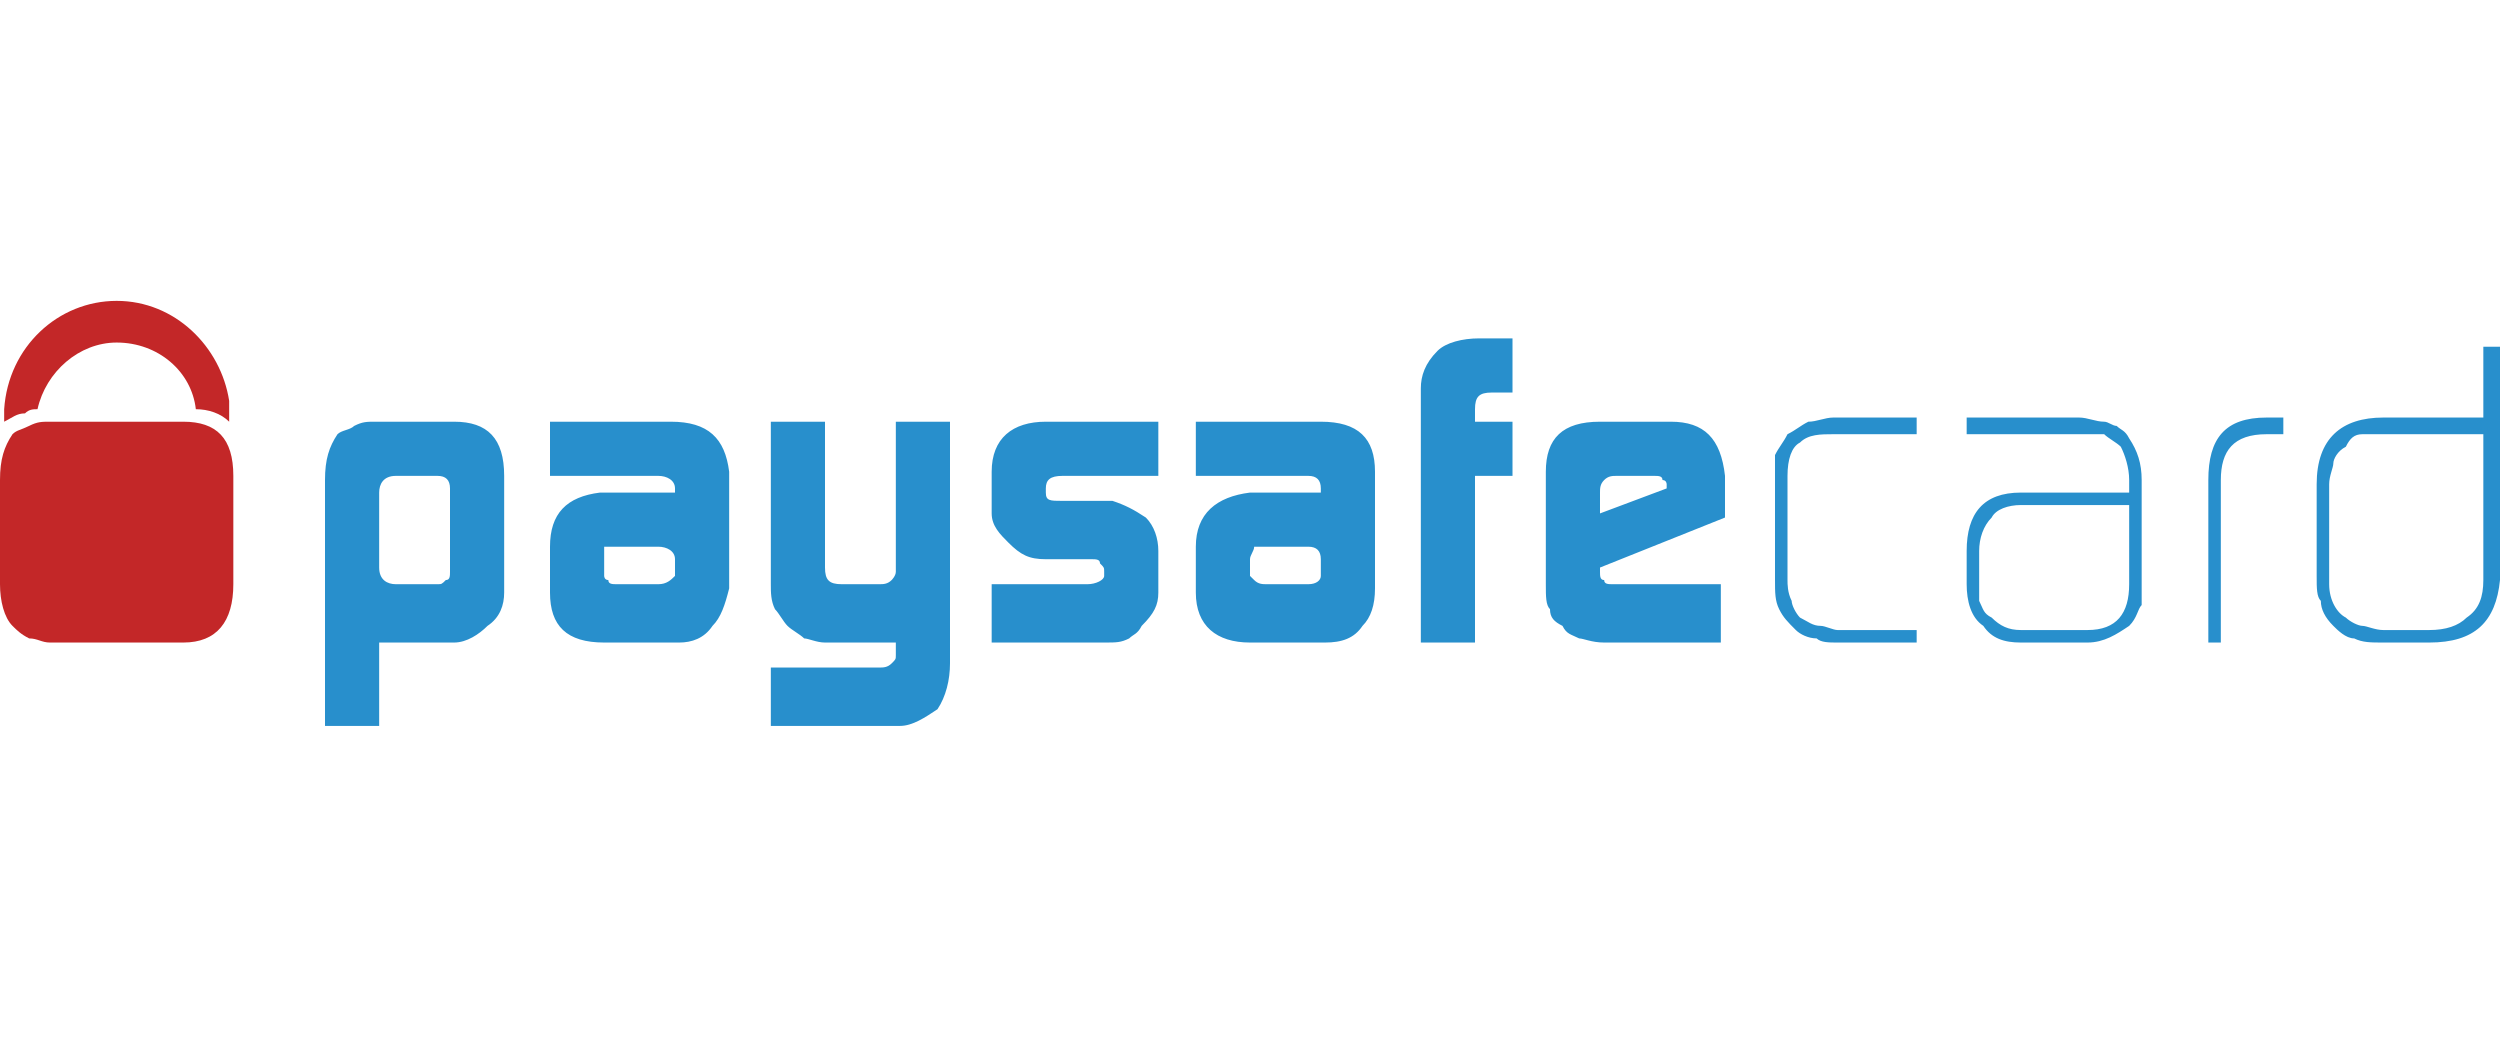 <svg width="60" height="25" viewBox="0 0 60 25" fill="none" xmlns="http://www.w3.org/2000/svg">
<g clip-path="url(#clip0_10096_60148)">
<path fill-rule="evenodd" clip-rule="evenodd" d="M10.8 11.722C10.8 11.521 10.7 11.421 10.5 11.421H9.5C9.2 11.421 9.1 11.621 9.1 11.822V13.621C9.1 13.921 9.3 14.021 9.5 14.021H10.5C10.6 14.021 10.6 14.021 10.7 13.921C10.8 13.921 10.8 13.822 10.8 13.722V11.722ZM7.8 11.521C7.8 11.021 7.9 10.722 8.1 10.421C8.2 10.322 8.4 10.322 8.5 10.222C8.7 10.121 8.8 10.121 9 10.121H10.9C11.7 10.121 12.1 10.521 12.1 11.421V14.222C12.1 14.521 12 14.822 11.7 15.021C11.5 15.222 11.2 15.421 10.9 15.421H9.1V17.422H7.8V11.521ZM14.5 13.822C14.5 13.822 14.5 13.921 14.6 13.921C14.6 14.021 14.7 14.021 14.8 14.021H15.8C16 14.021 16.1 13.921 16.2 13.822V13.421C16.2 13.222 16 13.121 15.8 13.121H14.5V13.822ZM16.2 11.722C16.2 11.521 16 11.421 15.8 11.421H13.2V10.121H16.1C17 10.121 17.4 10.521 17.5 11.322V14.121C17.4 14.521 17.3 14.822 17.1 15.021C16.9 15.322 16.6 15.421 16.3 15.421H14.5C13.6 15.421 13.2 15.021 13.2 14.222V13.121C13.2 12.322 13.6 11.921 14.4 11.822H16.2V11.722ZM21.1 16.021C21.2 16.021 21.3 16.021 21.4 15.921C21.5 15.822 21.5 15.822 21.5 15.722V15.421H19.8C19.6 15.421 19.4 15.322 19.3 15.322C19.2 15.222 19 15.121 18.9 15.021C18.8 14.921 18.7 14.722 18.6 14.621C18.5 14.421 18.5 14.222 18.5 14.021V10.121H19.8V13.621C19.8 13.921 19.9 14.021 20.2 14.021H21.1C21.2 14.021 21.3 14.021 21.4 13.921C21.4 13.921 21.5 13.822 21.5 13.722V10.121H22.8V15.921C22.8 16.322 22.7 16.721 22.5 17.021C22.2 17.221 21.9 17.422 21.6 17.422H18.5V16.021H21.1ZM23.8 14.021H26.1C26.3 14.021 26.5 13.921 26.5 13.822V13.722C26.5 13.621 26.5 13.621 26.4 13.521C26.4 13.421 26.3 13.421 26.2 13.421H25.1C24.7 13.421 24.5 13.322 24.2 13.021C24 12.822 23.8 12.621 23.8 12.322V11.322C23.8 10.521 24.3 10.121 25.1 10.121H27.8V11.421H25.5C25.2 11.421 25.1 11.521 25.1 11.722V11.822C25.1 12.021 25.2 12.021 25.5 12.021H26.7C27 12.121 27.2 12.222 27.5 12.421C27.7 12.621 27.8 12.921 27.8 13.222V14.222C27.8 14.521 27.7 14.722 27.4 15.021C27.3 15.222 27.2 15.222 27.1 15.322C26.9 15.421 26.8 15.421 26.5 15.421H23.8V14.021ZM30 13.822L30.1 13.921C30.2 14.021 30.3 14.021 30.4 14.021H31.4C31.6 14.021 31.7 13.921 31.7 13.822V13.421C31.7 13.222 31.6 13.121 31.4 13.121H30.1C30.1 13.222 30 13.322 30 13.421V13.822ZM31.7 11.722C31.7 11.521 31.6 11.421 31.4 11.421H28.7V10.121H31.7C32.6 10.121 33 10.521 33 11.322V14.121C33 14.521 32.9 14.822 32.7 15.021C32.5 15.322 32.2 15.421 31.8 15.421H30C29.2 15.421 28.7 15.021 28.7 14.222V13.121C28.7 12.322 29.2 11.921 30 11.822H31.7V11.722ZM34.1 9.321C34.1 9.021 34.2 8.721 34.5 8.421C34.7 8.221 35.1 8.121 35.5 8.121H36.3V9.421H35.8C35.5 9.421 35.4 9.521 35.4 9.821V10.121H36.3V11.421H35.4V15.421H34.1V9.321ZM40 11.722V11.621C40 11.621 40 11.521 39.9 11.521C39.9 11.421 39.8 11.421 39.7 11.421H38.8C38.7 11.421 38.6 11.421 38.5 11.521C38.4 11.621 38.4 11.722 38.4 11.822V12.322L40 11.722ZM38.4 13.621V13.722C38.4 13.822 38.4 13.921 38.5 13.921C38.5 14.021 38.6 14.021 38.7 14.021H41.3V15.421H38.5C38.2 15.421 38 15.322 37.9 15.322C37.7 15.222 37.6 15.222 37.5 15.021C37.3 14.921 37.2 14.822 37.2 14.621C37.1 14.521 37.1 14.322 37.1 14.021V11.322C37.1 10.521 37.5 10.121 38.4 10.121H40.1C40.9 10.121 41.3 10.521 41.4 11.421V12.421L38.4 13.621ZM44.1 15.421C43.9 15.421 43.7 15.421 43.6 15.322C43.4 15.322 43.2 15.222 43.1 15.121C42.9 14.921 42.8 14.822 42.7 14.621C42.6 14.421 42.6 14.222 42.6 13.921V10.921C42.7 10.722 42.8 10.621 42.9 10.421C43.1 10.322 43.2 10.222 43.4 10.121C43.6 10.121 43.8 10.021 44 10.021H46V10.421H44C43.7 10.421 43.4 10.421 43.2 10.621C43 10.722 42.9 11.021 42.9 11.421V13.921C42.9 14.021 42.9 14.222 43 14.421C43 14.521 43.1 14.722 43.2 14.822C43.4 14.921 43.5 15.021 43.7 15.021C43.8 15.021 44 15.121 44.1 15.121H46V15.421H44.1ZM51.1 12.121H48.5C48.2 12.121 47.9 12.222 47.8 12.421C47.6 12.621 47.5 12.921 47.5 13.222V14.421C47.6 14.621 47.6 14.722 47.8 14.822C48 15.021 48.2 15.121 48.5 15.121H50.1C50.8 15.121 51.1 14.722 51.1 14.021V12.121ZM51.4 13.921V14.521C51.3 14.621 51.3 14.822 51.1 15.021C50.8 15.222 50.5 15.421 50.1 15.421H48.5C48.1 15.421 47.8 15.322 47.6 15.021C47.3 14.822 47.2 14.421 47.2 14.021V13.222C47.2 12.322 47.6 11.822 48.5 11.822H51.1V11.521C51.1 11.222 51 10.921 50.9 10.722C50.8 10.621 50.6 10.521 50.5 10.421H47.2V10.021H49.9C50.1 10.021 50.3 10.121 50.5 10.121C50.6 10.121 50.7 10.222 50.8 10.222C50.9 10.322 51 10.322 51.1 10.521C51.3 10.822 51.4 11.121 51.4 11.521V13.921ZM54.4 10.421C53.6 10.421 53.3 10.822 53.3 11.521V15.421H53V11.521C53 10.521 53.4 10.021 54.4 10.021H54.8V10.421H54.4ZM59.6 10.421H56.7C56.5 10.421 56.4 10.521 56.3 10.722C56.1 10.822 56 11.021 56 11.121C56 11.222 55.9 11.421 55.9 11.621V14.021C55.9 14.421 56.1 14.722 56.3 14.822C56.4 14.921 56.6 15.021 56.7 15.021C56.8 15.021 57 15.121 57.2 15.121H58.3C58.7 15.121 59 15.021 59.2 14.822C59.5 14.621 59.6 14.322 59.6 13.921V10.421ZM60 13.921C59.9 14.921 59.4 15.421 58.3 15.421H57.2C56.9 15.421 56.7 15.421 56.5 15.322C56.3 15.322 56.1 15.121 56 15.021C55.8 14.822 55.7 14.621 55.7 14.421C55.6 14.322 55.6 14.121 55.6 13.822V11.621C55.6 10.521 56.2 10.021 57.2 10.021H59.6V8.321H60V13.921Z" fill="#288FCC"/>
<path fill-rule="evenodd" clip-rule="evenodd" d="M0.6 9.921C0.7 9.821 0.8 9.821 0.9 9.821C1.1 8.921 1.9 8.221 2.8 8.221C3.8 8.221 4.6 8.921 4.7 9.821C5 9.821 5.3 9.921 5.5 10.121V9.621C5.3 8.321 4.2 7.221 2.8 7.221C1.4 7.221 0.2 8.321 0.1 9.821V10.121C0.3 10.021 0.4 9.921 0.6 9.921ZM4.4 10.121H1.2C1 10.121 0.9 10.121 0.7 10.221C0.5 10.321 0.4 10.321 0.3 10.421C0.1 10.721 0 11.021 0 11.521V14.021C0 14.421 0.1 14.822 0.3 15.021C0.4 15.121 0.5 15.222 0.7 15.322C0.9 15.322 1 15.421 1.2 15.421H4.4C5.2 15.421 5.6 14.921 5.6 14.021V11.421C5.6 10.521 5.2 10.121 4.4 10.121Z" fill="#C32728"/>
</g>
<defs>
<clipPath id="clip0_10096_60148">
<rect width="60" height="24" fill="white" transform="translate(0 0.321)"/>
</clipPath>
</defs>
</svg>
